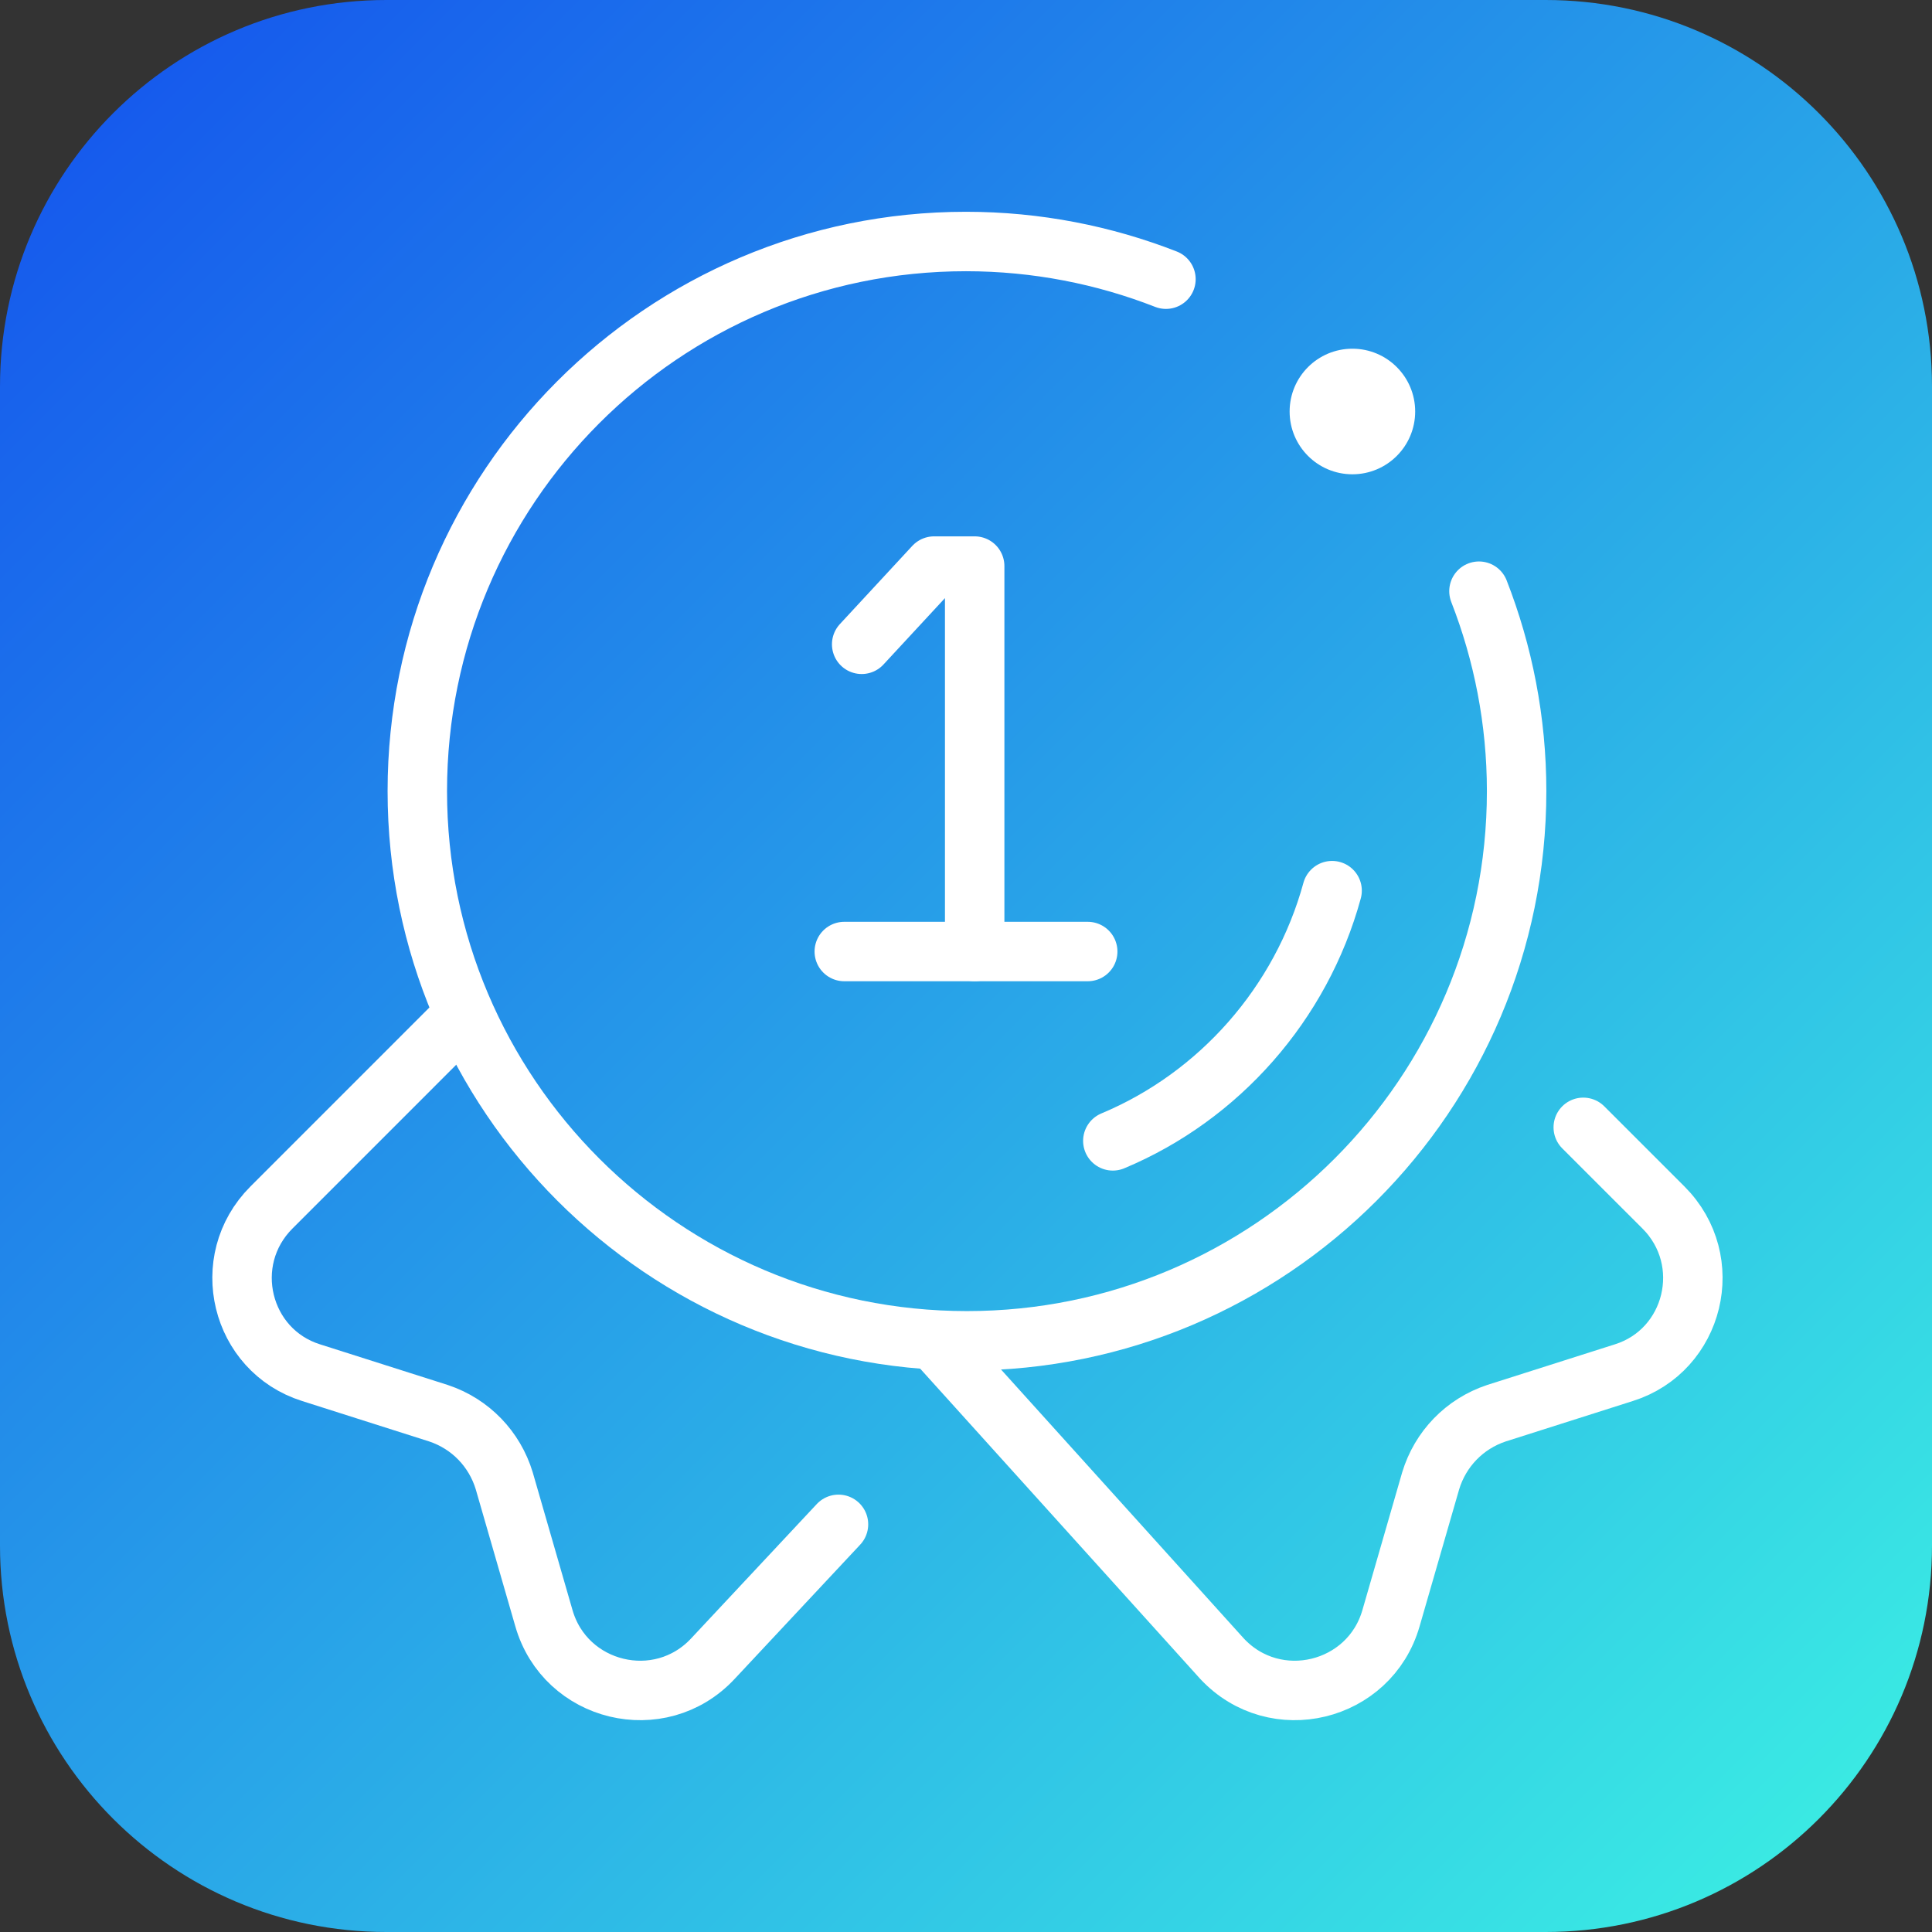 <svg width="65" height="65" viewBox="0 0 65 65" fill="none" xmlns="http://www.w3.org/2000/svg">
<rect x="0" y="0" width="65" height="65" fill="#333333" stroke="none"/>
<g clip-path="url(#clip0_9139_6393)">
<path d="M52 0H13C5.82 0 0 5.82 0 13V52C0 59.18 5.82 65 13 65H52C59.18 65 65 59.18 65 52V13C65 5.82 59.18 0 52 0Z" fill="url(#paint0_linear_9139_6393)"/>
<path d="M49.758 19.89C50.57 21.97 51.025 24.245 51.025 26.617C51.025 36.822 42.737 45.11 32.532 45.11C22.328 45.11 14.04 36.822 14.04 26.617C14.04 16.413 22.295 8.125 32.5 8.125C34.873 8.125 37.148 8.58 39.227 9.393" stroke="white" stroke-width="2" stroke-linecap="round" stroke-linejoin="round"/>
<path d="M28.99 21.677L31.427 19.045H32.792V32.013" stroke="white" stroke-width="2" stroke-linecap="round" stroke-linejoin="round"/>
<path d="M28.405 32.013H36.595" stroke="white" stroke-width="2" stroke-linecap="round" stroke-linejoin="round"/>
<path d="M37.44 38.383C41.015 36.888 43.777 33.767 44.817 29.965" stroke="white" stroke-width="2" stroke-linecap="round" stroke-linejoin="round"/>
<path d="M45.5 15.957C46.667 15.957 47.612 15.012 47.612 13.845C47.612 12.678 46.667 11.732 45.5 11.732C44.333 11.732 43.388 12.678 43.388 13.845C43.388 15.012 44.333 15.957 45.5 15.957Z" fill="white"/>
<path d="M15.6 34.157L9.133 40.625C7.345 42.413 8.093 45.435 10.465 46.182L14.755 47.547C15.828 47.905 16.64 48.75 16.965 49.822L18.298 54.438C19.013 56.94 22.198 57.72 23.985 55.803L28.21 51.285" stroke="white" stroke-width="2" stroke-linecap="round" stroke-linejoin="round"/>
<path d="M53.267 37.928L55.965 40.625C57.752 42.413 57.005 45.435 54.633 46.182L50.343 47.547C49.27 47.905 48.458 48.75 48.133 49.822L46.8 54.438C46.085 56.94 42.9 57.72 41.112 55.803L31.46 45.11" stroke="white" stroke-width="2" stroke-linecap="round" stroke-linejoin="round"/>
</g>
<defs>
<linearGradient id="paint0_linear_9139_6393" x1="1.885" y1="1.885" x2="63.083" y2="63.083" gradientUnits="userSpaceOnUse">
<stop stop-color="#1556ED"/>
<stop offset="1" stop-color="#3BEEE3"/>
</linearGradient>
<clipPath id="clip0_9139_6393">
<rect width="65" height="65" fill="white"/>
</clipPath>
</defs>
</svg>
